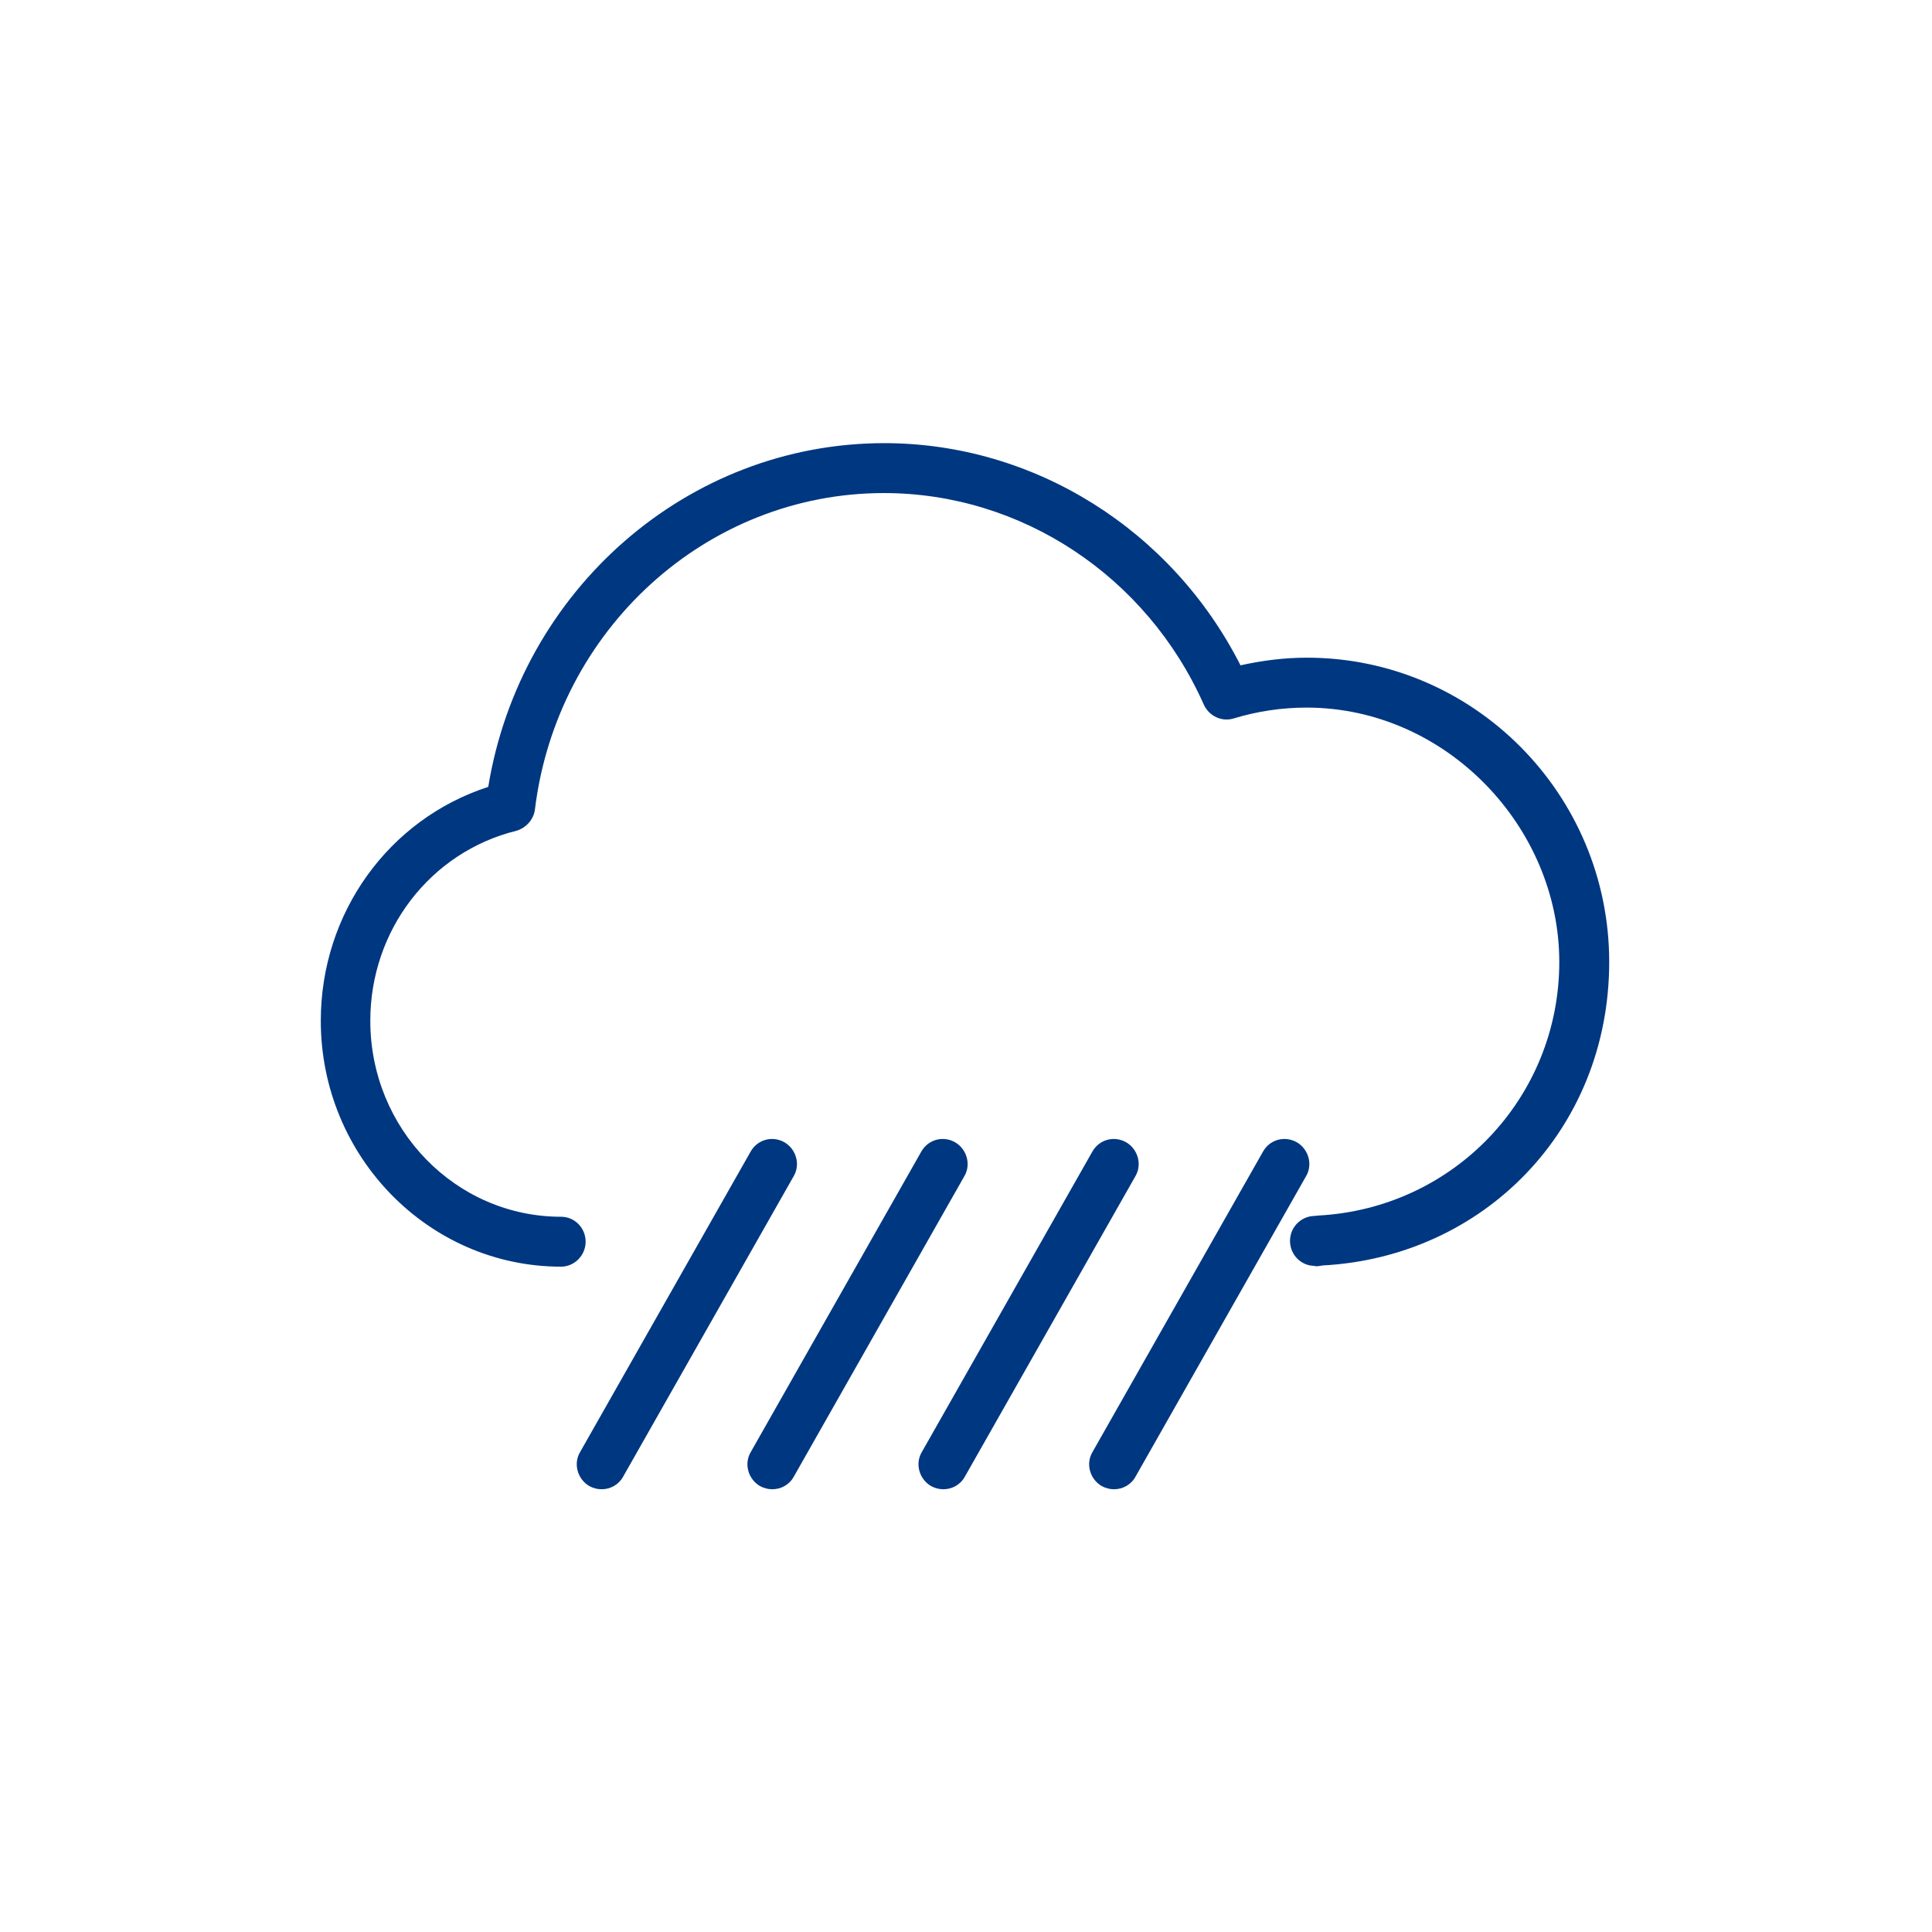 <?xml version="1.0" encoding="UTF-8"?><svg id="Ebene_2" xmlns="http://www.w3.org/2000/svg" viewBox="0 0 48 48"><defs><style>.cls-1{fill:none;}.cls-2{fill:#003781;}</style></defs><g id="Box"><rect class="cls-1" width="48" height="48"/></g><g id="Icons_outline"><g><path class="cls-2" d="M14.94,37c-.1,0-.21-.03-.3-.08-.29-.17-.4-.55-.23-.84l4.24-7.47c.17-.3,.54-.4,.84-.23,.29,.17,.4,.55,.23,.84l-4.24,7.47c-.11,.2-.32,.31-.53,.31Z"/><path class="cls-2" d="M19.18,37c-.1,0-.21-.03-.3-.08-.29-.17-.4-.55-.23-.84l4.24-7.47c.17-.3,.54-.4,.84-.23,.29,.17,.4,.55,.23,.84l-4.24,7.47c-.11,.2-.32,.31-.53,.31Z"/><path class="cls-2" d="M23.43,37c-.1,0-.21-.03-.3-.08-.29-.17-.4-.55-.23-.84l4.24-7.47c.17-.3,.54-.4,.84-.23,.29,.17,.4,.55,.23,.84l-4.24,7.47c-.11,.2-.32,.31-.53,.31Z"/><path class="cls-2" d="M27.67,37c-.1,0-.21-.03-.3-.08-.29-.17-.4-.55-.23-.84l4.24-7.47c.17-.3,.54-.4,.84-.23,.29,.17,.4,.55,.23,.84l-4.24,7.47c-.11,.2-.32,.31-.53,.31Z"/><path class="cls-2" d="M32.66,31.45c-.34,0-.61-.28-.61-.62s.27-.61,.6-.62c.02,0,.1-.01,.1-.01,3.38-.18,5.99-2.94,5.99-6.3s-2.82-6.32-6.28-6.32c-.61,0-1.22,.09-1.81,.27-.3,.09-.61-.06-.74-.34-1.42-3.2-4.54-5.26-7.95-5.26-4.4,0-8.12,3.38-8.67,7.86-.03,.25-.22,.46-.46,.53-2.14,.53-3.63,2.47-3.63,4.72,0,2.69,2.12,4.87,4.74,4.87,.34,0,.61,.28,.61,.62s-.28,.62-.61,.62c-3.29,0-5.97-2.74-5.97-6.11,0-2.68,1.69-5.01,4.16-5.81,.8-4.89,4.95-8.54,9.84-8.54,3.72,0,7.14,2.15,8.85,5.52,.54-.12,1.09-.19,1.65-.19,4.14,0,7.51,3.39,7.51,7.56s-3.13,7.33-7.12,7.54c-.05,.01-.11,.02-.18,.02Z"/></g></g></svg>